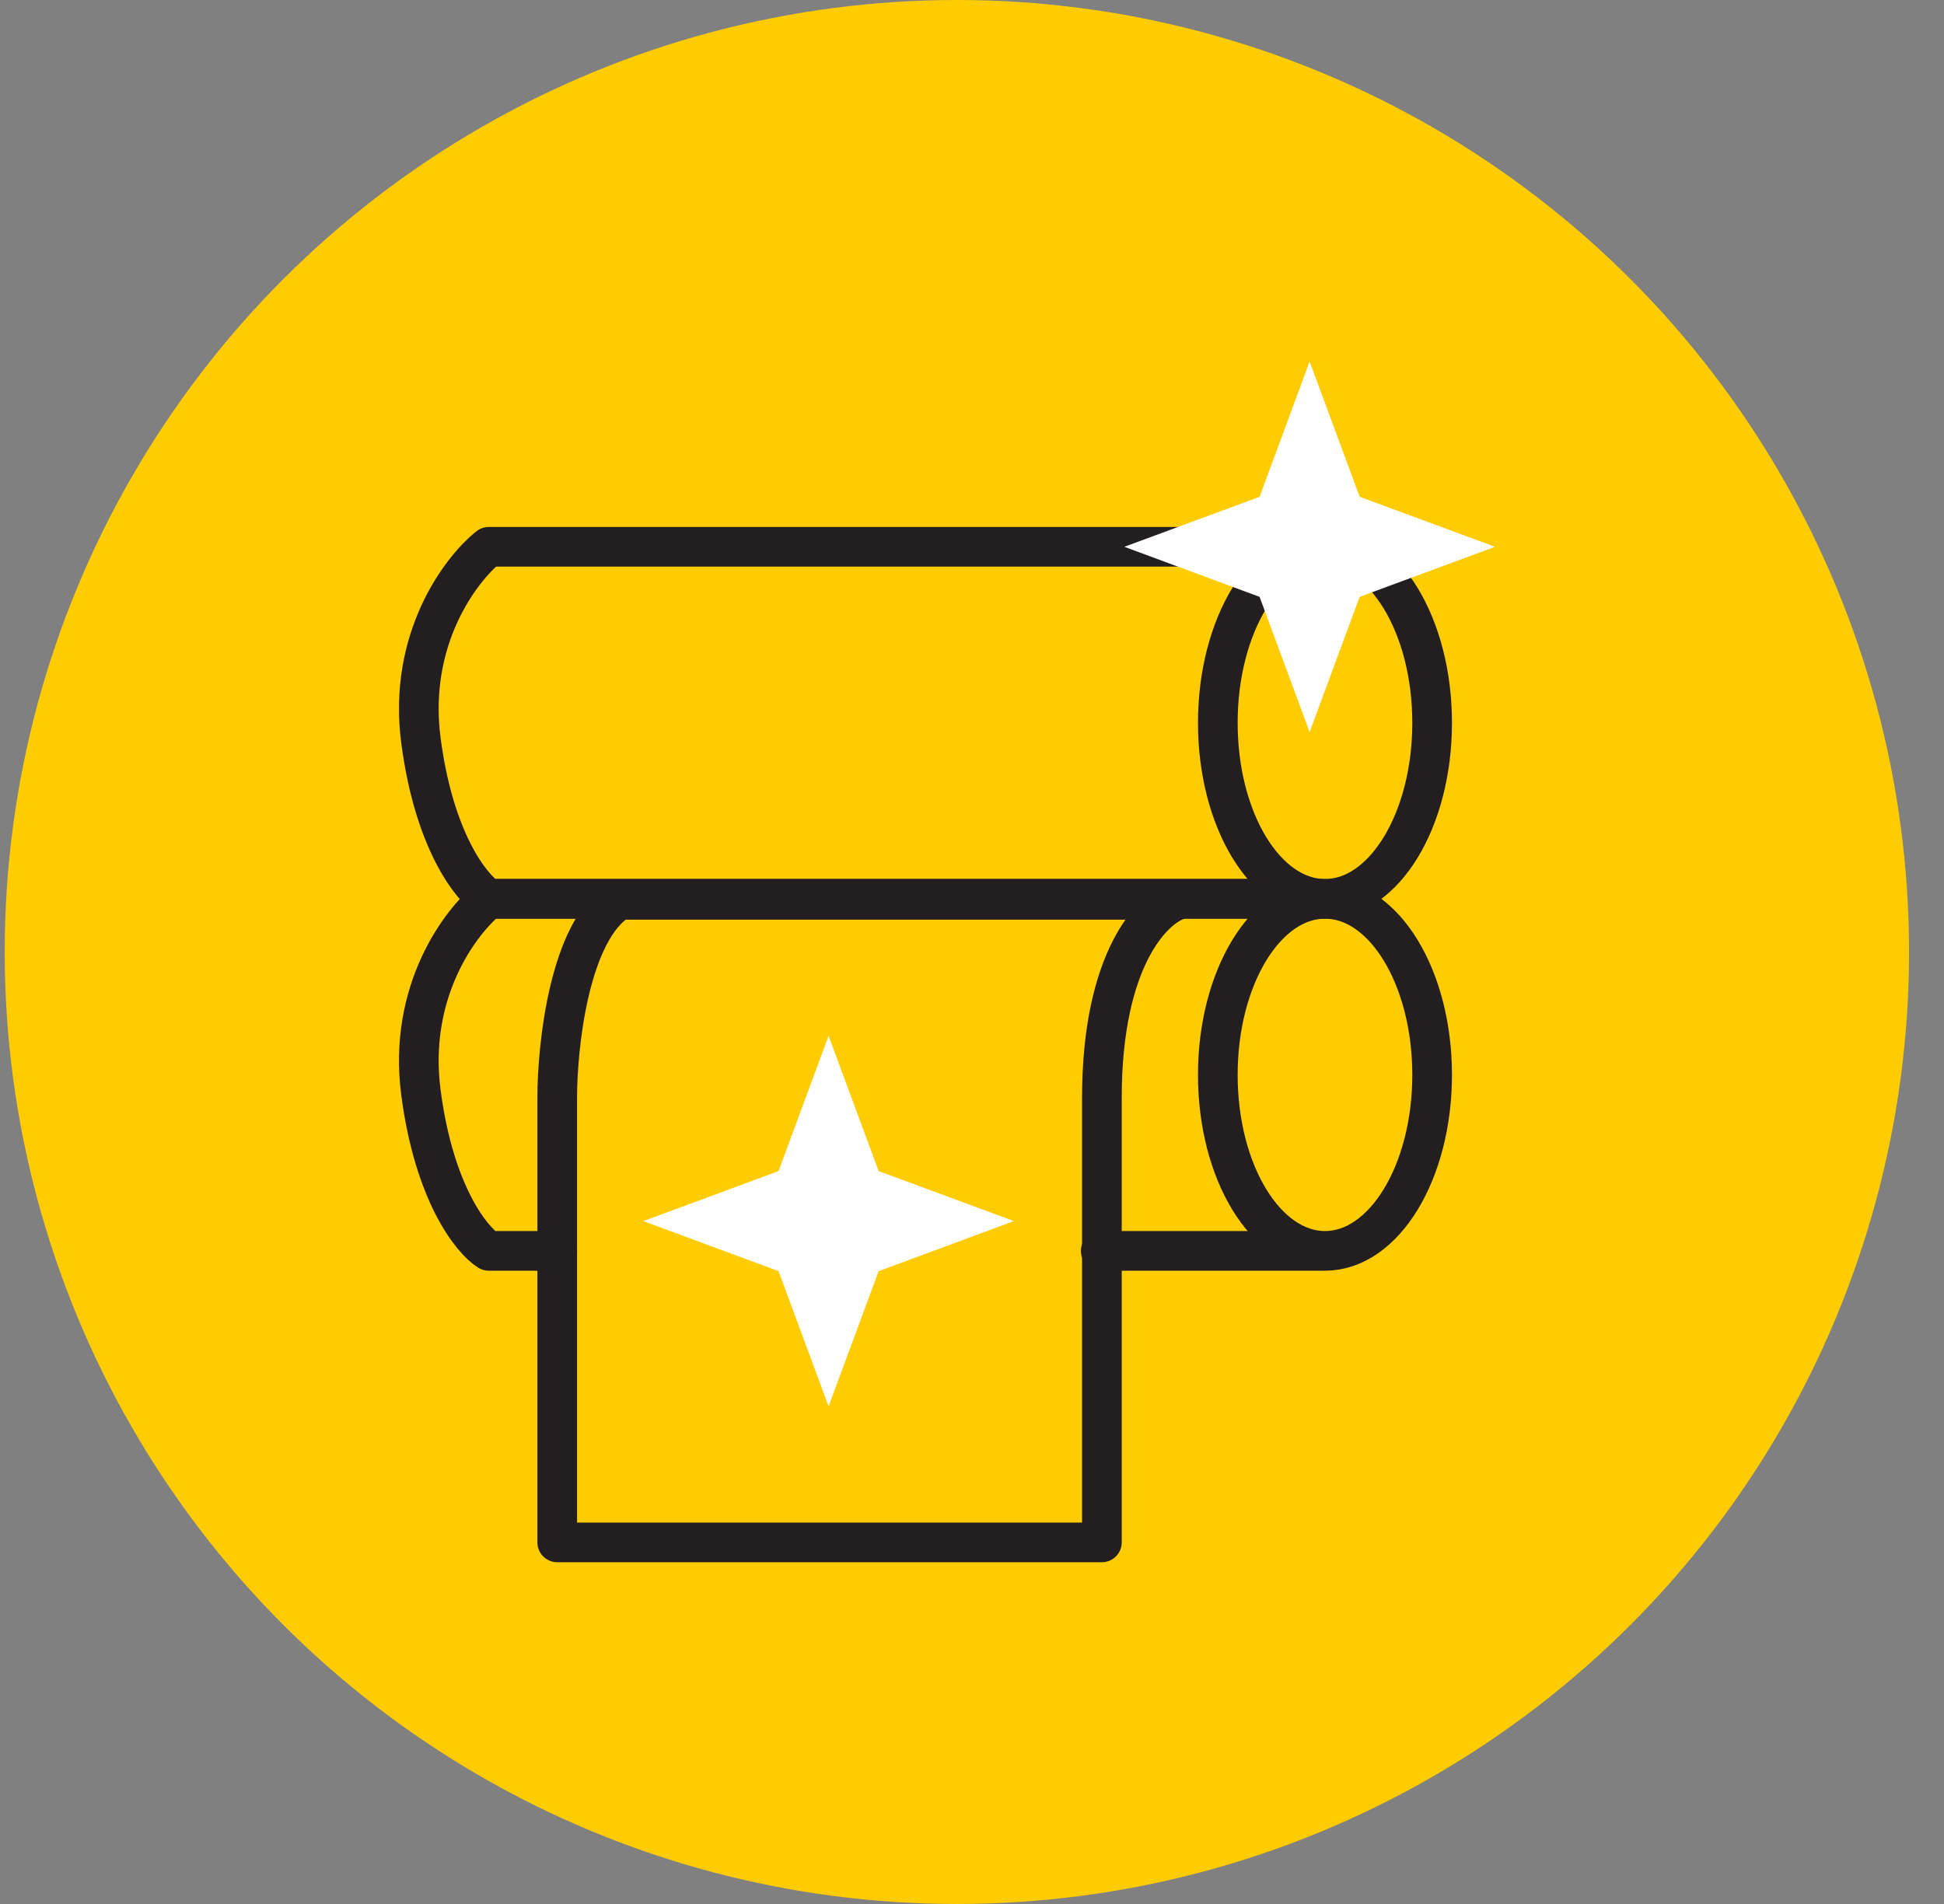 <svg width="49" height="48" viewBox="0 0 49 48" fill="none" xmlns="http://www.w3.org/2000/svg">
<rect x="0" y="0" width="49" height="48" fill="#808080" stroke="none"/>
<circle cx="24.119" cy="24" r="24" fill="#FFCC02"/>
<path d="M33.397 22.66C34.889 22.66 36.098 20.674 36.098 18.223C36.098 15.772 34.889 13.785 33.397 13.785M33.397 22.66C31.905 22.66 30.696 20.674 30.696 18.223C30.696 15.772 31.905 13.785 33.397 13.785M33.397 22.66H12.32C11.888 22.392 10.942 21.216 10.609 18.663C10.276 16.111 11.611 14.348 12.32 13.785H33.397" stroke="#231F20" stroke-linecap="round" stroke-linejoin="round"/>
<path d="M33.397 31.535C34.889 31.535 36.098 29.549 36.098 27.098C36.098 24.647 34.889 22.66 33.397 22.66M33.397 31.535C31.905 31.535 30.696 29.549 30.696 27.098C30.696 24.647 31.905 22.66 33.397 22.66M33.397 31.535H27.745M33.397 22.66H12.32C11.611 23.223 10.276 24.986 10.609 27.538C10.942 30.091 11.888 31.267 12.32 31.535H14.045" stroke="#231F20" stroke-linecap="round" stroke-linejoin="round"/>
<path d="M27.774 27.683C27.774 24.167 29.059 22.886 29.701 22.686H15.611C14.358 23.456 14.045 26.339 14.045 27.683V38.884H27.774V27.683Z" stroke="#231F20" stroke-linecap="round" stroke-linejoin="round"/>
<path d="M33.01 9.115L34.271 12.524L37.68 13.785L34.271 15.047L33.01 18.455L31.749 15.047L28.34 13.785L31.749 12.524L33.01 9.115Z" fill="white"/>
<path d="M20.885 26.114L22.146 29.523L25.555 30.784L22.146 32.046L20.885 35.455L19.624 32.046L16.215 30.784L19.624 29.523L20.885 26.114Z" fill="white"/>
</svg>
